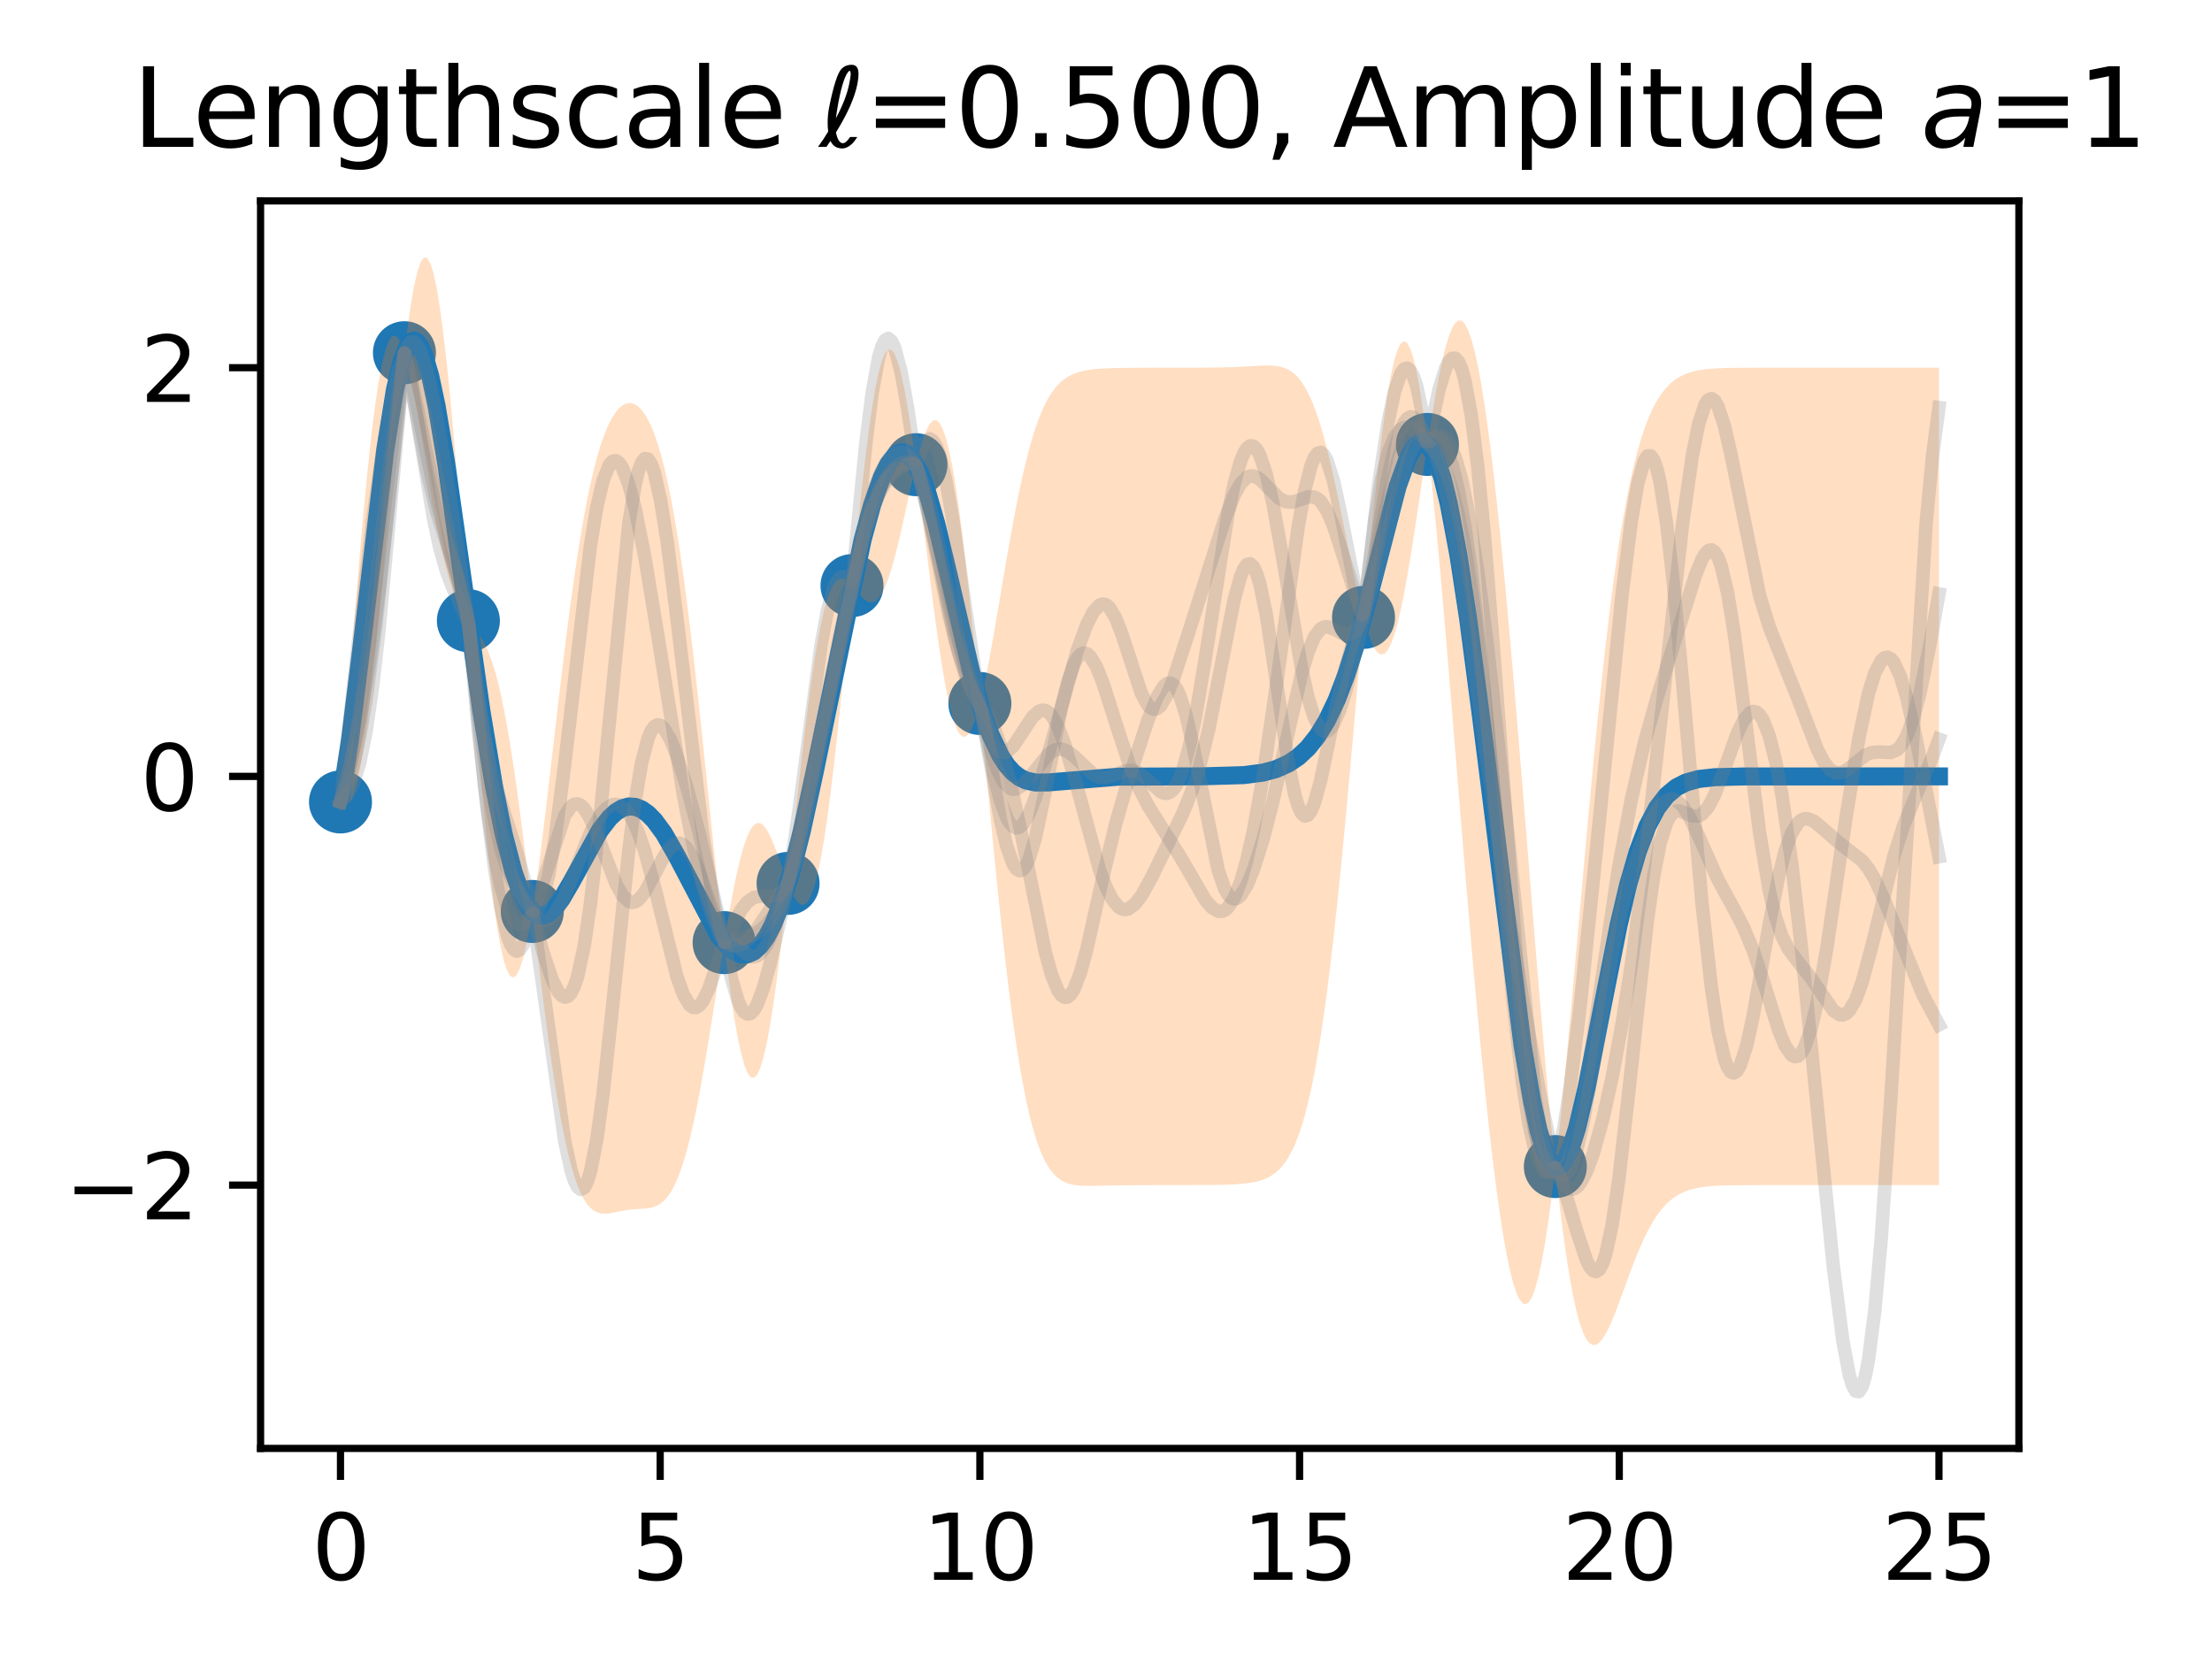 <?xml version="1.0" encoding="utf-8" standalone="no"?>
<!DOCTYPE svg PUBLIC "-//W3C//DTD SVG 1.1//EN"
  "http://www.w3.org/Graphics/SVG/1.1/DTD/svg11.dtd">
<svg xmlns:xlink="http://www.w3.org/1999/xlink" width="245.692pt" height="184.798pt" viewBox="0 0 245.692 184.798" xmlns="http://www.w3.org/2000/svg" version="1.1">
 <defs>
  <style type="text/css">*{stroke-linejoin: round; stroke-linecap: butt}</style>
 </defs>
 <g id="figure_1">
  <g id="patch_1">
   <path d="M 0 184.798 
L 245.692 184.798 
L 245.692 0 
L 0 0 
z
" style="fill: #ffffff"/>
  </g>
  <g id="axes_1">
   <g id="patch_2">
    <path d="M 28.942 160.92 
L 224.242 160.92 
L 224.242 22.32 
L 28.942 22.32 
z
" style="fill: #ffffff"/>
   </g>
   <g id="PathCollection_1">
    <defs>
     <path id="m199da3f903" d="M 0 3 
C 0.796 3 1.559 2.684 2.121 2.121 
C 2.684 1.559 3 0.796 3 0 
C 3 -0.796 2.684 -1.559 2.121 -2.121 
C 1.559 -2.684 0.796 -3 0 -3 
C -0.796 -3 -1.559 -2.684 -2.121 -2.121 
C -2.684 -1.559 -3 -0.796 -3 0 
C -3 0.796 -2.684 1.559 -2.121 2.121 
C -1.559 2.684 -0.796 3 0 3 
z
" style="stroke: #1f77b4"/>
    </defs>
    <g clip-path="url(#p10a094c48b)">
     <use xlink:href="#m199da3f903" x="37.819" y="89.097" style="fill: #1f77b4; stroke: #1f77b4"/>
     <use xlink:href="#m199da3f903" x="44.921" y="39.187" style="fill: #1f77b4; stroke: #1f77b4"/>
     <use xlink:href="#m199da3f903" x="52.023" y="68.962" style="fill: #1f77b4; stroke: #1f77b4"/>
     <use xlink:href="#m199da3f903" x="59.125" y="101.261" style="fill: #1f77b4; stroke: #1f77b4"/>
     <use xlink:href="#m199da3f903" x="80.43" y="104.727" style="fill: #1f77b4; stroke: #1f77b4"/>
     <use xlink:href="#m199da3f903" x="87.532" y="98.146" style="fill: #1f77b4; stroke: #1f77b4"/>
     <use xlink:href="#m199da3f903" x="94.634" y="65.059" style="fill: #1f77b4; stroke: #1f77b4"/>
     <use xlink:href="#m199da3f903" x="101.736" y="51.627" style="fill: #1f77b4; stroke: #1f77b4"/>
     <use xlink:href="#m199da3f903" x="108.838" y="78.158" style="fill: #1f77b4; stroke: #1f77b4"/>
     <use xlink:href="#m199da3f903" x="151.449" y="68.594" style="fill: #1f77b4; stroke: #1f77b4"/>
     <use xlink:href="#m199da3f903" x="158.55" y="49.376" style="fill: #1f77b4; stroke: #1f77b4"/>
     <use xlink:href="#m199da3f903" x="172.754" y="129.609" style="fill: #1f77b4; stroke: #1f77b4"/>
    </g>
   </g>
   <g id="PolyCollection_1">
    <path d="M 37.819 89.097 
L 37.819 89.097 
L 38.175 89.496 
L 38.531 89.519 
L 38.887 89.146 
L 39.243 88.366 
L 39.598 87.173 
L 39.954 85.571 
L 40.31 83.57 
L 40.666 81.188 
L 41.022 78.453 
L 41.377 75.4 
L 41.733 72.07 
L 42.089 68.512 
L 42.445 64.78 
L 42.801 60.933 
L 43.156 57.034 
L 43.512 53.149 
L 43.868 49.345 
L 44.224 45.686 
L 44.58 42.239 
L 44.936 39.234 
L 45.291 40.553 
L 45.647 42.131 
L 46.003 43.92 
L 46.359 45.87 
L 46.715 47.93 
L 47.07 50.051 
L 47.426 52.184 
L 47.782 54.285 
L 48.138 56.314 
L 48.494 58.238 
L 48.849 60.027 
L 49.205 61.661 
L 49.561 63.126 
L 49.917 64.415 
L 50.273 65.53 
L 50.628 66.479 
L 50.984 67.278 
L 51.34 67.945 
L 51.696 68.509 
L 52.052 69.334 
L 52.407 73.968 
L 52.763 78.512 
L 53.119 82.906 
L 53.475 87.092 
L 53.831 91.015 
L 54.186 94.627 
L 54.542 97.886 
L 54.898 100.753 
L 55.254 103.201 
L 55.61 105.205 
L 55.965 106.751 
L 56.321 107.831 
L 56.677 108.444 
L 57.033 108.597 
L 57.389 108.303 
L 57.744 107.581 
L 58.1 106.457 
L 58.456 104.96 
L 58.812 103.125 
L 59.168 101.615 
L 59.523 104.559 
L 59.879 107.471 
L 60.235 110.322 
L 60.591 113.081 
L 60.947 115.724 
L 61.302 118.226 
L 61.658 120.569 
L 62.014 122.736 
L 62.37 124.718 
L 62.726 126.506 
L 63.081 128.097 
L 63.437 129.493 
L 63.793 130.697 
L 64.149 131.716 
L 64.505 132.562 
L 64.86 133.246 
L 65.216 133.784 
L 65.572 134.191 
L 65.928 134.483 
L 66.284 134.677 
L 66.639 134.791 
L 66.995 134.839 
L 67.351 134.838 
L 67.707 134.802 
L 68.063 134.743 
L 68.418 134.671 
L 68.774 134.596 
L 69.13 134.525 
L 69.486 134.463 
L 69.842 134.412 
L 70.197 134.373 
L 70.553 134.344 
L 70.909 134.323 
L 71.265 134.303 
L 71.621 134.278 
L 71.977 134.237 
L 72.332 134.171 
L 72.688 134.067 
L 73.044 133.912 
L 73.4 133.692 
L 73.756 133.393 
L 74.111 132.999 
L 74.467 132.497 
L 74.823 131.874 
L 75.179 131.117 
L 75.535 130.216 
L 75.89 129.164 
L 76.246 127.956 
L 76.602 126.589 
L 76.958 125.064 
L 77.314 123.388 
L 77.669 121.569 
L 78.025 119.621 
L 78.381 117.56 
L 78.737 115.407 
L 79.093 113.187 
L 79.448 110.926 
L 79.804 108.654 
L 80.16 106.404 
L 80.516 105.443 
L 80.872 108.297 
L 81.227 110.909 
L 81.583 113.243 
L 81.939 115.263 
L 82.295 116.939 
L 82.651 118.245 
L 83.006 119.159 
L 83.362 119.666 
L 83.718 119.757 
L 84.074 119.429 
L 84.43 118.686 
L 84.785 117.54 
L 85.141 116.008 
L 85.497 114.114 
L 85.853 111.89 
L 86.209 109.371 
L 86.564 106.599 
L 86.92 103.618 
L 87.276 100.478 
L 87.632 98.396 
L 87.988 99.209 
L 88.343 99.865 
L 88.699 100.32 
L 89.055 100.536 
L 89.411 100.476 
L 89.767 100.113 
L 90.122 99.423 
L 90.478 98.391 
L 90.834 97.01 
L 91.19 95.278 
L 91.546 93.203 
L 91.901 90.801 
L 92.257 88.094 
L 92.613 85.114 
L 92.969 81.896 
L 93.325 78.483 
L 93.68 74.923 
L 94.036 71.266 
L 94.392 67.569 
L 94.748 65.189 
L 95.104 65.615 
L 95.459 66.038 
L 95.815 66.417 
L 96.171 66.715 
L 96.527 66.896 
L 96.883 66.931 
L 97.238 66.796 
L 97.594 66.474 
L 97.95 65.954 
L 98.306 65.234 
L 98.662 64.316 
L 99.017 63.213 
L 99.373 61.943 
L 99.729 60.532 
L 100.085 59.009 
L 100.441 57.412 
L 100.797 55.78 
L 101.152 54.156 
L 101.508 52.584 
L 101.864 52.616 
L 102.22 55.445 
L 102.576 58.353 
L 102.931 61.285 
L 103.287 64.185 
L 103.643 67 
L 103.999 69.68 
L 104.355 72.178 
L 104.71 74.452 
L 105.066 76.466 
L 105.422 78.189 
L 105.778 79.598 
L 106.134 80.677 
L 106.489 81.414 
L 106.845 81.808 
L 107.201 81.861 
L 107.557 81.585 
L 107.913 80.995 
L 108.268 80.113 
L 108.624 78.963 
L 108.98 79.672 
L 109.336 83.478 
L 109.692 87.28 
L 110.047 91.039 
L 110.403 94.72 
L 110.759 98.291 
L 111.115 101.724 
L 111.471 104.994 
L 111.826 108.081 
L 112.182 110.968 
L 112.538 113.646 
L 112.894 116.106 
L 113.25 118.346 
L 113.605 120.366 
L 113.961 122.172 
L 114.317 123.769 
L 114.673 125.168 
L 115.029 126.381 
L 115.384 127.422 
L 115.74 128.305 
L 116.096 129.045 
L 116.452 129.658 
L 116.808 130.159 
L 117.163 130.563 
L 117.519 130.883 
L 117.875 131.133 
L 118.231 131.324 
L 118.587 131.467 
L 118.942 131.572 
L 119.298 131.645 
L 119.654 131.695 
L 120.01 131.727 
L 120.366 131.745 
L 120.721 131.753 
L 121.077 131.754 
L 121.433 131.751 
L 121.789 131.745 
L 122.145 131.737 
L 122.5 131.729 
L 122.856 131.72 
L 123.212 131.712 
L 123.568 131.705 
L 123.924 131.699 
L 124.279 131.693 
L 124.635 131.688 
L 124.991 131.684 
L 125.347 131.68 
L 125.703 131.677 
L 126.058 131.675 
L 126.414 131.673 
L 126.77 131.671 
L 127.126 131.67 
L 127.482 131.669 
L 127.837 131.668 
L 128.193 131.668 
L 128.549 131.667 
L 128.905 131.667 
L 129.261 131.666 
L 129.617 131.666 
L 129.972 131.666 
L 130.328 131.666 
L 130.684 131.665 
L 131.04 131.665 
L 131.396 131.664 
L 131.751 131.664 
L 132.107 131.663 
L 132.463 131.662 
L 132.819 131.661 
L 133.175 131.66 
L 133.53 131.658 
L 133.886 131.656 
L 134.242 131.653 
L 134.598 131.649 
L 134.954 131.645 
L 135.309 131.639 
L 135.665 131.632 
L 136.021 131.623 
L 136.377 131.612 
L 136.733 131.598 
L 137.088 131.581 
L 137.444 131.559 
L 137.8 131.533 
L 138.156 131.5 
L 138.512 131.46 
L 138.867 131.409 
L 139.223 131.347 
L 139.579 131.27 
L 139.935 131.175 
L 140.291 131.058 
L 140.646 130.914 
L 141.002 130.737 
L 141.358 130.52 
L 141.714 130.256 
L 142.07 129.937 
L 142.425 129.551 
L 142.781 129.089 
L 143.137 128.537 
L 143.493 127.883 
L 143.849 127.113 
L 144.204 126.213 
L 144.56 125.168 
L 144.916 123.965 
L 145.272 122.588 
L 145.628 121.025 
L 145.983 119.265 
L 146.339 117.296 
L 146.695 115.113 
L 147.051 112.71 
L 147.407 110.086 
L 147.762 107.241 
L 148.118 104.183 
L 148.474 100.921 
L 148.83 97.468 
L 149.186 93.844 
L 149.541 90.071 
L 149.897 86.175 
L 150.253 82.188 
L 150.609 78.144 
L 150.965 74.08 
L 151.32 70.036 
L 151.676 69.415 
L 152.032 70.544 
L 152.388 71.463 
L 152.744 72.145 
L 153.099 72.572 
L 153.455 72.727 
L 153.811 72.6 
L 154.167 72.184 
L 154.523 71.48 
L 154.878 70.494 
L 155.234 69.237 
L 155.59 67.727 
L 155.946 65.987 
L 156.302 64.044 
L 156.657 61.931 
L 157.013 59.682 
L 157.369 57.336 
L 157.725 54.934 
L 158.081 52.518 
L 158.437 50.128 
L 158.792 51.479 
L 159.148 54.818 
L 159.504 58.419 
L 159.86 62.243 
L 160.216 66.253 
L 160.571 70.411 
L 160.927 74.679 
L 161.283 79.021 
L 161.639 83.404 
L 161.995 87.795 
L 162.35 92.163 
L 162.706 96.483 
L 163.062 100.73 
L 163.418 104.88 
L 163.774 108.914 
L 164.129 112.813 
L 164.485 116.561 
L 164.841 120.142 
L 165.197 123.54 
L 165.553 126.743 
L 165.908 129.735 
L 166.264 132.502 
L 166.62 135.03 
L 166.976 137.303 
L 167.332 139.308 
L 167.687 141.03 
L 168.043 142.453 
L 168.399 143.564 
L 168.755 144.351 
L 169.111 144.802 
L 169.466 144.908 
L 169.822 144.662 
L 170.178 144.061 
L 170.534 143.104 
L 170.89 141.795 
L 171.245 140.14 
L 171.601 138.15 
L 171.957 135.841 
L 172.313 133.23 
L 172.669 130.341 
L 173.024 132.08 
L 173.38 135.103 
L 173.736 137.851 
L 174.092 140.312 
L 174.448 142.476 
L 174.803 144.339 
L 175.159 145.899 
L 175.515 147.161 
L 175.871 148.133 
L 176.227 148.825 
L 176.582 149.255 
L 176.938 149.439 
L 177.294 149.399 
L 177.65 149.157 
L 178.006 148.738 
L 178.361 148.166 
L 178.717 147.468 
L 179.073 146.668 
L 179.429 145.79 
L 179.785 144.858 
L 180.14 143.893 
L 180.496 142.913 
L 180.852 141.937 
L 181.208 140.98 
L 181.564 140.053 
L 181.919 139.167 
L 182.275 138.331 
L 182.631 137.55 
L 182.987 136.827 
L 183.343 136.164 
L 183.698 135.563 
L 184.054 135.021 
L 184.41 134.538 
L 184.766 134.11 
L 185.122 133.734 
L 185.478 133.405 
L 185.833 133.121 
L 186.189 132.876 
L 186.545 132.667 
L 186.901 132.49 
L 187.257 132.34 
L 187.612 132.215 
L 187.968 132.111 
L 188.324 132.024 
L 188.68 131.953 
L 189.036 131.895 
L 189.391 131.847 
L 189.747 131.809 
L 190.103 131.778 
L 190.459 131.754 
L 190.815 131.734 
L 191.17 131.719 
L 191.526 131.706 
L 191.882 131.697 
L 192.238 131.689 
L 192.594 131.684 
L 192.949 131.679 
L 193.305 131.676 
L 193.661 131.673 
L 194.017 131.671 
L 194.373 131.67 
L 194.728 131.669 
L 195.084 131.668 
L 195.44 131.667 
L 195.796 131.667 
L 196.152 131.667 
L 196.507 131.666 
L 196.863 131.666 
L 197.219 131.666 
L 197.575 131.666 
L 197.931 131.666 
L 198.286 131.666 
L 198.642 131.666 
L 198.998 131.666 
L 199.354 131.666 
L 199.71 131.666 
L 200.065 131.666 
L 200.421 131.666 
L 200.777 131.666 
L 201.133 131.666 
L 201.489 131.666 
L 201.844 131.666 
L 202.2 131.666 
L 202.556 131.666 
L 202.912 131.666 
L 203.268 131.666 
L 203.623 131.666 
L 203.979 131.666 
L 204.335 131.666 
L 204.691 131.666 
L 205.047 131.666 
L 205.402 131.666 
L 205.758 131.666 
L 206.114 131.666 
L 206.47 131.666 
L 206.826 131.666 
L 207.181 131.666 
L 207.537 131.666 
L 207.893 131.666 
L 208.249 131.666 
L 208.605 131.666 
L 208.96 131.666 
L 209.316 131.666 
L 209.672 131.666 
L 210.028 131.666 
L 210.384 131.666 
L 210.739 131.666 
L 211.095 131.666 
L 211.451 131.666 
L 211.807 131.666 
L 212.163 131.666 
L 212.518 131.666 
L 212.874 131.666 
L 213.23 131.666 
L 213.586 131.666 
L 213.942 131.666 
L 214.298 131.666 
L 214.653 131.666 
L 215.009 131.666 
L 215.365 131.666 
L 215.365 40.851 
L 215.365 40.851 
L 215.009 40.851 
L 214.653 40.851 
L 214.298 40.851 
L 213.942 40.851 
L 213.586 40.851 
L 213.23 40.851 
L 212.874 40.851 
L 212.518 40.851 
L 212.163 40.851 
L 211.807 40.851 
L 211.451 40.851 
L 211.095 40.851 
L 210.739 40.851 
L 210.384 40.851 
L 210.028 40.851 
L 209.672 40.851 
L 209.316 40.851 
L 208.96 40.851 
L 208.605 40.851 
L 208.249 40.851 
L 207.893 40.851 
L 207.537 40.851 
L 207.181 40.851 
L 206.826 40.851 
L 206.47 40.851 
L 206.114 40.851 
L 205.758 40.851 
L 205.402 40.851 
L 205.047 40.851 
L 204.691 40.851 
L 204.335 40.851 
L 203.979 40.851 
L 203.623 40.851 
L 203.268 40.851 
L 202.912 40.851 
L 202.556 40.851 
L 202.2 40.851 
L 201.844 40.851 
L 201.489 40.851 
L 201.133 40.851 
L 200.777 40.851 
L 200.421 40.851 
L 200.065 40.851 
L 199.71 40.851 
L 199.354 40.851 
L 198.998 40.851 
L 198.642 40.851 
L 198.286 40.851 
L 197.931 40.851 
L 197.575 40.851 
L 197.219 40.851 
L 196.863 40.851 
L 196.507 40.851 
L 196.152 40.852 
L 195.796 40.852 
L 195.44 40.852 
L 195.084 40.853 
L 194.728 40.854 
L 194.373 40.855 
L 194.017 40.856 
L 193.661 40.858 
L 193.305 40.861 
L 192.949 40.864 
L 192.594 40.869 
L 192.238 40.874 
L 191.882 40.882 
L 191.526 40.891 
L 191.17 40.904 
L 190.815 40.919 
L 190.459 40.939 
L 190.103 40.964 
L 189.747 40.995 
L 189.391 41.033 
L 189.036 41.081 
L 188.68 41.14 
L 188.324 41.212 
L 187.968 41.3 
L 187.612 41.407 
L 187.257 41.536 
L 186.901 41.691 
L 186.545 41.876 
L 186.189 42.097 
L 185.833 42.357 
L 185.478 42.664 
L 185.122 43.024 
L 184.766 43.444 
L 184.41 43.931 
L 184.054 44.494 
L 183.698 45.142 
L 183.343 45.883 
L 182.987 46.729 
L 182.631 47.688 
L 182.275 48.772 
L 181.919 49.991 
L 181.564 51.355 
L 181.208 52.875 
L 180.852 54.559 
L 180.496 56.418 
L 180.14 58.457 
L 179.785 60.683 
L 179.429 63.101 
L 179.073 65.713 
L 178.717 68.517 
L 178.361 71.51 
L 178.006 74.686 
L 177.65 78.035 
L 177.294 81.545 
L 176.938 85.197 
L 176.582 88.973 
L 176.227 92.849 
L 175.871 96.798 
L 175.515 100.792 
L 175.159 104.799 
L 174.803 108.785 
L 174.448 112.717 
L 174.092 116.559 
L 173.736 120.276 
L 173.38 123.834 
L 173.024 127.2 
L 172.669 128.8 
L 172.313 125.283 
L 171.957 121.552 
L 171.601 117.635 
L 171.245 113.559 
L 170.89 109.354 
L 170.534 105.05 
L 170.178 100.677 
L 169.822 96.266 
L 169.466 91.846 
L 169.111 87.446 
L 168.755 83.094 
L 168.399 78.815 
L 168.043 74.633 
L 167.687 70.571 
L 167.332 66.649 
L 166.976 62.888 
L 166.62 59.305 
L 166.264 55.918 
L 165.908 52.743 
L 165.553 49.795 
L 165.197 47.09 
L 164.841 44.641 
L 164.485 42.461 
L 164.129 40.563 
L 163.774 38.958 
L 163.418 37.656 
L 163.062 36.665 
L 162.706 35.99 
L 162.35 35.634 
L 161.995 35.598 
L 161.639 35.879 
L 161.283 36.469 
L 160.927 37.357 
L 160.571 38.529 
L 160.216 39.964 
L 159.86 41.639 
L 159.504 43.526 
L 159.148 45.593 
L 158.792 47.807 
L 158.437 48.437 
L 158.081 45.727 
L 157.725 43.38 
L 157.369 41.423 
L 157.013 39.881 
L 156.657 38.771 
L 156.302 38.108 
L 155.946 37.9 
L 155.59 38.147 
L 155.234 38.848 
L 154.878 39.991 
L 154.523 41.562 
L 154.167 43.539 
L 153.811 45.896 
L 153.455 48.603 
L 153.099 51.623 
L 152.744 54.921 
L 152.388 58.454 
L 152.032 62.18 
L 151.676 66.055 
L 151.32 68.101 
L 150.965 66.633 
L 150.609 65.04 
L 150.253 63.354 
L 149.897 61.607 
L 149.541 59.828 
L 149.186 58.045 
L 148.83 56.287 
L 148.474 54.575 
L 148.118 52.932 
L 147.762 51.374 
L 147.407 49.915 
L 147.051 48.566 
L 146.695 47.335 
L 146.339 46.224 
L 145.983 45.234 
L 145.628 44.365 
L 145.272 43.611 
L 144.916 42.966 
L 144.56 42.424 
L 144.204 41.975 
L 143.849 41.61 
L 143.493 41.319 
L 143.137 41.093 
L 142.781 40.922 
L 142.425 40.797 
L 142.07 40.711 
L 141.714 40.654 
L 141.358 40.622 
L 141.002 40.608 
L 140.646 40.607 
L 140.291 40.616 
L 139.935 40.631 
L 139.579 40.65 
L 139.223 40.671 
L 138.867 40.692 
L 138.512 40.713 
L 138.156 40.732 
L 137.8 40.75 
L 137.444 40.766 
L 137.088 40.78 
L 136.733 40.793 
L 136.377 40.803 
L 136.021 40.812 
L 135.665 40.819 
L 135.309 40.826 
L 134.954 40.831 
L 134.598 40.835 
L 134.242 40.838 
L 133.886 40.841 
L 133.53 40.843 
L 133.175 40.845 
L 132.819 40.846 
L 132.463 40.847 
L 132.107 40.848 
L 131.751 40.849 
L 131.396 40.849 
L 131.04 40.85 
L 130.684 40.85 
L 130.328 40.85 
L 129.972 40.851 
L 129.617 40.851 
L 129.261 40.851 
L 128.905 40.852 
L 128.549 40.852 
L 128.193 40.853 
L 127.837 40.853 
L 127.482 40.854 
L 127.126 40.855 
L 126.77 40.857 
L 126.414 40.858 
L 126.058 40.86 
L 125.703 40.863 
L 125.347 40.866 
L 124.991 40.87 
L 124.635 40.876 
L 124.279 40.882 
L 123.924 40.89 
L 123.568 40.9 
L 123.212 40.912 
L 122.856 40.927 
L 122.5 40.946 
L 122.145 40.969 
L 121.789 40.998 
L 121.433 41.034 
L 121.077 41.079 
L 120.721 41.134 
L 120.366 41.203 
L 120.01 41.287 
L 119.654 41.392 
L 119.298 41.522 
L 118.942 41.68 
L 118.587 41.874 
L 118.231 42.11 
L 117.875 42.396 
L 117.519 42.738 
L 117.163 43.147 
L 116.808 43.631 
L 116.452 44.2 
L 116.096 44.862 
L 115.74 45.628 
L 115.384 46.506 
L 115.029 47.502 
L 114.673 48.623 
L 114.317 49.872 
L 113.961 51.252 
L 113.605 52.761 
L 113.25 54.395 
L 112.894 56.146 
L 112.538 58.004 
L 112.182 59.955 
L 111.826 61.978 
L 111.471 64.054 
L 111.115 66.156 
L 110.759 68.255 
L 110.403 70.322 
L 110.047 72.322 
L 109.692 74.221 
L 109.336 75.985 
L 108.98 77.577 
L 108.624 75.902 
L 108.268 72.209 
L 107.913 68.634 
L 107.557 65.218 
L 107.201 62.001 
L 106.845 59.02 
L 106.489 56.308 
L 106.134 53.895 
L 105.778 51.807 
L 105.422 50.062 
L 105.066 48.673 
L 104.71 47.647 
L 104.355 46.984 
L 103.999 46.677 
L 103.643 46.713 
L 103.287 47.07 
L 102.931 47.722 
L 102.576 48.639 
L 102.22 49.782 
L 101.864 51.111 
L 101.508 49.921 
L 101.152 47.416 
L 100.797 45.149 
L 100.441 43.169 
L 100.085 41.518 
L 99.729 40.233 
L 99.373 39.344 
L 99.017 38.874 
L 98.662 38.839 
L 98.306 39.247 
L 97.95 40.097 
L 97.594 41.381 
L 97.238 43.083 
L 96.883 45.179 
L 96.527 47.638 
L 96.171 50.423 
L 95.815 53.489 
L 95.459 56.79 
L 95.104 60.274 
L 94.748 63.886 
L 94.392 64.803 
L 94.036 64.499 
L 93.68 64.319 
L 93.325 64.303 
L 92.969 64.486 
L 92.613 64.901 
L 92.257 65.573 
L 91.901 66.522 
L 91.546 67.763 
L 91.19 69.3 
L 90.834 71.133 
L 90.478 73.253 
L 90.122 75.643 
L 89.767 78.279 
L 89.411 81.133 
L 89.055 84.167 
L 88.699 87.34 
L 88.343 90.608 
L 87.988 93.921 
L 87.632 97.228 
L 87.276 97.47 
L 86.92 96.48 
L 86.564 95.471 
L 86.209 94.492 
L 85.853 93.585 
L 85.497 92.793 
L 85.141 92.153 
L 84.785 91.697 
L 84.43 91.452 
L 84.074 91.439 
L 83.718 91.672 
L 83.362 92.161 
L 83.006 92.905 
L 82.651 93.901 
L 82.295 95.137 
L 81.939 96.598 
L 81.583 98.262 
L 81.227 100.104 
L 80.872 102.096 
L 80.516 104.206 
L 80.16 102.388 
L 79.804 99.173 
L 79.448 95.838 
L 79.093 92.424 
L 78.737 88.971 
L 78.381 85.517 
L 78.025 82.098 
L 77.669 78.745 
L 77.314 75.487 
L 76.958 72.351 
L 76.602 69.356 
L 76.246 66.521 
L 75.89 63.859 
L 75.535 61.38 
L 75.179 59.089 
L 74.823 56.99 
L 74.467 55.081 
L 74.111 53.361 
L 73.756 51.824 
L 73.4 50.463 
L 73.044 49.271 
L 72.688 48.24 
L 72.332 47.359 
L 71.977 46.621 
L 71.621 46.017 
L 71.265 45.539 
L 70.909 45.181 
L 70.553 44.938 
L 70.197 44.805 
L 69.842 44.779 
L 69.486 44.861 
L 69.13 45.049 
L 68.774 45.347 
L 68.418 45.757 
L 68.063 46.284 
L 67.707 46.935 
L 67.351 47.716 
L 66.995 48.634 
L 66.639 49.696 
L 66.284 50.911 
L 65.928 52.284 
L 65.572 53.822 
L 65.216 55.531 
L 64.86 57.411 
L 64.505 59.464 
L 64.149 61.687 
L 63.793 64.076 
L 63.437 66.62 
L 63.081 69.309 
L 62.726 72.124 
L 62.37 75.045 
L 62.014 78.049 
L 61.658 81.106 
L 61.302 84.186 
L 60.947 87.252 
L 60.591 90.267 
L 60.235 93.19 
L 59.879 95.98 
L 59.523 98.594 
L 59.168 100.99 
L 58.812 98.672 
L 58.456 95.762 
L 58.1 92.918 
L 57.744 90.17 
L 57.389 87.548 
L 57.033 85.077 
L 56.677 82.779 
L 56.321 80.67 
L 55.965 78.764 
L 55.61 77.067 
L 55.254 75.579 
L 54.898 74.296 
L 54.542 73.205 
L 54.186 72.291 
L 53.831 71.53 
L 53.475 70.897 
L 53.119 70.362 
L 52.763 69.89 
L 52.407 69.448 
L 52.052 68.999 
L 51.696 64.676 
L 51.34 60.057 
L 50.984 55.545 
L 50.628 51.202 
L 50.273 47.092 
L 49.917 43.275 
L 49.561 39.805 
L 49.205 36.734 
L 48.849 34.104 
L 48.494 31.955 
L 48.138 30.315 
L 47.782 29.205 
L 47.426 28.639 
L 47.07 28.62 
L 46.715 29.142 
L 46.359 30.192 
L 46.003 31.744 
L 45.647 33.769 
L 45.291 36.225 
L 44.936 39.066 
L 44.58 38.219 
L 44.224 37.549 
L 43.868 37.258 
L 43.512 37.376 
L 43.156 37.923 
L 42.801 38.913 
L 42.445 40.352 
L 42.089 42.236 
L 41.733 44.555 
L 41.377 47.289 
L 41.022 50.413 
L 40.666 53.893 
L 40.31 57.69 
L 39.954 61.76 
L 39.598 66.055 
L 39.243 70.525 
L 38.887 75.116 
L 38.531 79.777 
L 38.175 84.454 
L 37.819 89.097 
z
" clip-path="url(#p10a094c48b)" style="fill: #ff7f0e; fill-opacity: 0.25"/>
   </g>
   <g id="matplotlib.axis_1">
    <g id="xtick_1">
     <g id="line2d_1">
      <defs>
       <path id="m0188b6bc33" d="M 0 0 
L 0 3.5 
" style="stroke: #000000; stroke-width: 0.8"/>
      </defs>
      <g>
       <use xlink:href="#m0188b6bc33" x="37.819" y="160.92" style="stroke: #000000; stroke-width: 0.8"/>
      </g>
     </g>
     <g id="text_1">
      <!-- 0 -->
      <g transform="translate(34.638 175.518)scale(0.1 -0.1)">
       <defs>
        <path id="DejaVuSans-30" d="M 2034 4250 
Q 1547 4250 1301 3770 
Q 1056 3291 1056 2328 
Q 1056 1369 1301 889 
Q 1547 409 2034 409 
Q 2525 409 2770 889 
Q 3016 1369 3016 2328 
Q 3016 3291 2770 3770 
Q 2525 4250 2034 4250 
z
M 2034 4750 
Q 2819 4750 3233 4129 
Q 3647 3509 3647 2328 
Q 3647 1150 3233 529 
Q 2819 -91 2034 -91 
Q 1250 -91 836 529 
Q 422 1150 422 2328 
Q 422 3509 836 4129 
Q 1250 4750 2034 4750 
z
" transform="scale(0.016)"/>
       </defs>
       <use xlink:href="#DejaVuSans-30"/>
      </g>
     </g>
    </g>
    <g id="xtick_2">
     <g id="line2d_2">
      <g>
       <use xlink:href="#m0188b6bc33" x="73.329" y="160.92" style="stroke: #000000; stroke-width: 0.8"/>
      </g>
     </g>
     <g id="text_2">
      <!-- 5 -->
      <g transform="translate(70.147 175.518)scale(0.1 -0.1)">
       <defs>
        <path id="DejaVuSans-35" d="M 691 4666 
L 3169 4666 
L 3169 4134 
L 1269 4134 
L 1269 2991 
Q 1406 3038 1543 3061 
Q 1681 3084 1819 3084 
Q 2600 3084 3056 2656 
Q 3513 2228 3513 1497 
Q 3513 744 3044 326 
Q 2575 -91 1722 -91 
Q 1428 -91 1123 -41 
Q 819 9 494 109 
L 494 744 
Q 775 591 1075 516 
Q 1375 441 1709 441 
Q 2250 441 2565 725 
Q 2881 1009 2881 1497 
Q 2881 1984 2565 2268 
Q 2250 2553 1709 2553 
Q 1456 2553 1204 2497 
Q 953 2441 691 2322 
L 691 4666 
z
" transform="scale(0.016)"/>
       </defs>
       <use xlink:href="#DejaVuSans-35"/>
      </g>
     </g>
    </g>
    <g id="xtick_3">
     <g id="line2d_3">
      <g>
       <use xlink:href="#m0188b6bc33" x="108.838" y="160.92" style="stroke: #000000; stroke-width: 0.8"/>
      </g>
     </g>
     <g id="text_3">
      <!-- 10 -->
      <g transform="translate(102.475 175.518)scale(0.1 -0.1)">
       <defs>
        <path id="DejaVuSans-31" d="M 794 531 
L 1825 531 
L 1825 4091 
L 703 3866 
L 703 4441 
L 1819 4666 
L 2450 4666 
L 2450 531 
L 3481 531 
L 3481 0 
L 794 0 
L 794 531 
z
" transform="scale(0.016)"/>
       </defs>
       <use xlink:href="#DejaVuSans-31"/>
       <use xlink:href="#DejaVuSans-30" x="63.623"/>
      </g>
     </g>
    </g>
    <g id="xtick_4">
     <g id="line2d_4">
      <g>
       <use xlink:href="#m0188b6bc33" x="144.347" y="160.92" style="stroke: #000000; stroke-width: 0.8"/>
      </g>
     </g>
     <g id="text_4">
      <!-- 15 -->
      <g transform="translate(137.984 175.518)scale(0.1 -0.1)">
       <use xlink:href="#DejaVuSans-31"/>
       <use xlink:href="#DejaVuSans-35" x="63.623"/>
      </g>
     </g>
    </g>
    <g id="xtick_5">
     <g id="line2d_5">
      <g>
       <use xlink:href="#m0188b6bc33" x="179.856" y="160.92" style="stroke: #000000; stroke-width: 0.8"/>
      </g>
     </g>
     <g id="text_5">
      <!-- 20 -->
      <g transform="translate(173.493 175.518)scale(0.1 -0.1)">
       <defs>
        <path id="DejaVuSans-32" d="M 1228 531 
L 3431 531 
L 3431 0 
L 469 0 
L 469 531 
Q 828 903 1448 1529 
Q 2069 2156 2228 2338 
Q 2531 2678 2651 2914 
Q 2772 3150 2772 3378 
Q 2772 3750 2511 3984 
Q 2250 4219 1831 4219 
Q 1534 4219 1204 4116 
Q 875 4013 500 3803 
L 500 4441 
Q 881 4594 1212 4672 
Q 1544 4750 1819 4750 
Q 2544 4750 2975 4387 
Q 3406 4025 3406 3419 
Q 3406 3131 3298 2873 
Q 3191 2616 2906 2266 
Q 2828 2175 2409 1742 
Q 1991 1309 1228 531 
z
" transform="scale(0.016)"/>
       </defs>
       <use xlink:href="#DejaVuSans-32"/>
       <use xlink:href="#DejaVuSans-30" x="63.623"/>
      </g>
     </g>
    </g>
    <g id="xtick_6">
     <g id="line2d_6">
      <g>
       <use xlink:href="#m0188b6bc33" x="215.365" y="160.92" style="stroke: #000000; stroke-width: 0.8"/>
      </g>
     </g>
     <g id="text_6">
      <!-- 25 -->
      <g transform="translate(209.002 175.518)scale(0.1 -0.1)">
       <use xlink:href="#DejaVuSans-32"/>
       <use xlink:href="#DejaVuSans-35" x="63.623"/>
      </g>
     </g>
    </g>
   </g>
   <g id="matplotlib.axis_2">
    <g id="ytick_1">
     <g id="line2d_7">
      <defs>
       <path id="mda741a6641" d="M 0 0 
L -3.5 0 
" style="stroke: #000000; stroke-width: 0.8"/>
      </defs>
      <g>
       <use xlink:href="#mda741a6641" x="28.942" y="131.666" style="stroke: #000000; stroke-width: 0.8"/>
      </g>
     </g>
     <g id="text_7">
      <!-- −2 -->
      <g transform="translate(7.2 135.465)scale(0.1 -0.1)">
       <defs>
        <path id="DejaVuSans-2212" d="M 678 2272 
L 4684 2272 
L 4684 1741 
L 678 1741 
L 678 2272 
z
" transform="scale(0.016)"/>
       </defs>
       <use xlink:href="#DejaVuSans-2212"/>
       <use xlink:href="#DejaVuSans-32" x="83.789"/>
      </g>
     </g>
    </g>
    <g id="ytick_2">
     <g id="line2d_8">
      <g>
       <use xlink:href="#mda741a6641" x="28.942" y="86.258" style="stroke: #000000; stroke-width: 0.8"/>
      </g>
     </g>
     <g id="text_8">
      <!-- 0 -->
      <g transform="translate(15.58 90.057)scale(0.1 -0.1)">
       <use xlink:href="#DejaVuSans-30"/>
      </g>
     </g>
    </g>
    <g id="ytick_3">
     <g id="line2d_9">
      <g>
       <use xlink:href="#mda741a6641" x="28.942" y="40.851" style="stroke: #000000; stroke-width: 0.8"/>
      </g>
     </g>
     <g id="text_9">
      <!-- 2 -->
      <g transform="translate(15.58 44.65)scale(0.1 -0.1)">
       <use xlink:href="#DejaVuSans-32"/>
      </g>
     </g>
    </g>
   </g>
   <g id="line2d_10">
    <path d="M 37.819 89.097 
L 38.887 82.131 
L 40.31 70.63 
L 42.801 49.923 
L 43.868 43.301 
L 44.58 40.229 
L 45.291 38.389 
L 45.647 37.95 
L 46.003 37.832 
L 46.359 38.031 
L 46.715 38.536 
L 47.07 39.335 
L 47.782 41.745 
L 48.494 45.096 
L 49.561 51.465 
L 51.34 64.001 
L 53.475 78.995 
L 54.898 87.525 
L 55.965 92.758 
L 57.033 96.837 
L 57.744 98.876 
L 58.456 100.361 
L 59.168 101.302 
L 59.879 101.726 
L 60.235 101.756 
L 60.947 101.488 
L 61.658 100.838 
L 62.37 99.882 
L 63.437 98.057 
L 66.639 92.243 
L 67.707 90.869 
L 68.418 90.214 
L 69.13 89.787 
L 69.842 89.596 
L 70.553 89.641 
L 71.265 89.921 
L 71.977 90.429 
L 72.688 91.153 
L 73.756 92.608 
L 75.179 95.103 
L 79.804 103.913 
L 80.872 105.196 
L 81.583 105.752 
L 82.295 106.038 
L 83.006 106.032 
L 83.718 105.715 
L 84.43 105.069 
L 85.141 104.08 
L 85.853 102.738 
L 86.92 100.049 
L 87.988 96.565 
L 89.055 92.351 
L 90.478 85.822 
L 95.815 59.953 
L 96.883 56.055 
L 97.95 53.026 
L 98.662 51.578 
L 99.373 50.644 
L 99.729 50.382 
L 100.085 50.264 
L 100.441 50.291 
L 100.797 50.464 
L 101.508 51.253 
L 102.22 52.613 
L 102.931 54.504 
L 103.999 58.179 
L 105.422 64.125 
L 107.913 74.815 
L 108.98 78.625 
L 110.047 81.68 
L 111.115 83.94 
L 111.826 85.03 
L 112.538 85.825 
L 113.25 86.37 
L 113.961 86.712 
L 115.029 86.942 
L 116.452 86.929 
L 124.279 86.287 
L 133.53 86.251 
L 138.156 86.116 
L 140.291 85.837 
L 141.714 85.455 
L 143.137 84.815 
L 144.204 84.094 
L 145.272 83.099 
L 146.339 81.76 
L 147.407 80 
L 148.474 77.748 
L 149.541 74.949 
L 150.609 71.592 
L 152.032 66.362 
L 155.234 54.043 
L 156.302 51.076 
L 157.013 49.781 
L 157.369 49.38 
L 157.725 49.157 
L 158.081 49.122 
L 158.437 49.283 
L 158.792 49.643 
L 159.504 50.972 
L 160.216 53.109 
L 160.927 56.018 
L 161.995 61.697 
L 163.062 68.697 
L 164.485 79.511 
L 169.111 116.124 
L 170.178 122.369 
L 170.89 125.575 
L 171.601 127.893 
L 172.313 129.256 
L 172.669 129.57 
L 173.024 129.64 
L 173.38 129.469 
L 173.736 129.064 
L 174.448 127.597 
L 175.159 125.349 
L 176.227 120.837 
L 178.006 111.712 
L 179.785 102.771 
L 180.852 98.248 
L 181.919 94.579 
L 182.987 91.778 
L 184.054 89.758 
L 185.122 88.379 
L 186.189 87.487 
L 187.257 86.938 
L 188.68 86.546 
L 190.459 86.346 
L 193.661 86.266 
L 215.009 86.258 
L 215.365 86.258 
L 215.365 86.258 
" clip-path="url(#p10a094c48b)" style="fill: none; stroke: #1f77b4; stroke-width: 2; stroke-linecap: square"/>
   </g>
   <g id="line2d_11">
    <path d="M 37.819 89.097 
L 39.598 73.212 
L 41.377 57.939 
L 42.445 50.402 
L 43.512 44.409 
L 44.224 41.357 
L 44.936 39.148 
L 45.291 38.378 
L 45.647 37.999 
L 46.003 37.996 
L 46.359 38.348 
L 46.715 39.027 
L 47.426 41.243 
L 48.138 44.389 
L 49.205 50.324 
L 50.984 61.918 
L 53.119 77.117 
L 54.542 86.49 
L 55.61 92.246 
L 56.677 96.655 
L 57.389 98.772 
L 58.1 100.228 
L 58.812 101.066 
L 59.168 101.325 
L 59.879 102.088 
L 60.235 102.247 
L 60.591 102.257 
L 60.947 102.117 
L 61.658 101.414 
L 62.37 100.215 
L 63.437 97.77 
L 65.572 92.52 
L 66.639 90.615 
L 67.351 89.797 
L 68.063 89.391 
L 68.418 89.353 
L 68.774 89.43 
L 69.486 89.946 
L 70.197 90.97 
L 70.909 92.518 
L 71.621 94.577 
L 72.688 98.481 
L 75.179 108.464 
L 75.89 110.462 
L 76.602 111.658 
L 76.958 111.914 
L 77.314 111.934 
L 77.669 111.722 
L 78.025 111.289 
L 78.737 109.849 
L 79.804 106.729 
L 80.16 105.587 
L 80.516 105.19 
L 81.227 108.618 
L 81.939 111.091 
L 82.295 111.91 
L 82.651 112.434 
L 83.006 112.661 
L 83.362 112.599 
L 83.718 112.259 
L 84.074 111.661 
L 84.785 109.791 
L 85.497 107.218 
L 86.92 100.957 
L 87.632 97.931 
L 88.343 95.958 
L 89.055 93.242 
L 90.122 88.063 
L 93.68 69.284 
L 96.171 58.467 
L 96.883 56.245 
L 97.594 54.57 
L 98.306 53.37 
L 99.017 52.537 
L 99.729 51.973 
L 100.441 51.625 
L 101.152 51.504 
L 101.508 51.551 
L 101.864 52.039 
L 102.931 56.212 
L 106.134 70.232 
L 107.201 73.756 
L 110.403 82.769 
L 110.759 83.258 
L 111.115 83.541 
L 111.471 83.628 
L 111.826 83.536 
L 112.538 82.907 
L 113.605 81.293 
L 114.673 79.68 
L 115.384 79.027 
L 115.74 78.901 
L 116.096 78.932 
L 116.452 79.129 
L 116.808 79.497 
L 117.519 80.738 
L 118.231 82.588 
L 119.298 86.215 
L 122.145 96.668 
L 122.856 98.572 
L 123.568 99.963 
L 124.279 100.79 
L 124.635 100.988 
L 124.991 101.046 
L 125.347 100.97 
L 126.058 100.45 
L 126.77 99.523 
L 127.837 97.622 
L 131.396 90.324 
L 132.463 87.661 
L 133.175 85.421 
L 134.242 81.122 
L 135.665 73.85 
L 137.088 66.614 
L 137.8 64.033 
L 138.156 63.194 
L 138.512 62.717 
L 138.867 62.633 
L 139.223 62.964 
L 139.579 63.715 
L 139.935 64.875 
L 140.646 68.298 
L 141.714 75.348 
L 143.137 84.98 
L 143.849 88.425 
L 144.204 89.589 
L 144.56 90.338 
L 144.916 90.662 
L 145.272 90.569 
L 145.628 90.081 
L 145.983 89.237 
L 146.695 86.689 
L 148.118 79.882 
L 149.186 75.047 
L 150.253 71.385 
L 151.676 67.315 
L 154.167 52.956 
L 154.878 49.888 
L 155.59 47.704 
L 155.946 46.98 
L 156.302 46.511 
L 156.657 46.301 
L 157.013 46.348 
L 157.369 46.648 
L 157.725 47.196 
L 158.437 49.003 
L 158.792 49.044 
L 159.148 48.723 
L 159.504 48.614 
L 159.86 48.728 
L 160.216 49.074 
L 160.571 49.66 
L 161.283 51.569 
L 161.995 54.489 
L 162.706 58.443 
L 163.418 63.434 
L 164.485 72.763 
L 165.908 87.856 
L 168.043 111.168 
L 169.111 120.337 
L 169.822 124.856 
L 170.534 127.972 
L 171.245 129.72 
L 171.601 130.12 
L 171.957 130.237 
L 172.313 130.097 
L 172.669 129.728 
L 173.38 130.513 
L 173.736 130.584 
L 174.092 130.328 
L 174.448 129.75 
L 175.159 127.686 
L 175.871 124.586 
L 176.938 118.644 
L 179.073 106.091 
L 180.14 101 
L 181.208 96.961 
L 182.275 93.784 
L 183.343 91.302 
L 184.054 90.048 
L 184.766 89.186 
L 185.478 88.79 
L 185.833 88.786 
L 186.189 88.915 
L 186.901 89.561 
L 187.612 90.667 
L 188.68 92.916 
L 190.815 97.721 
L 192.594 100.975 
L 193.661 103.023 
L 194.728 105.6 
L 195.796 108.81 
L 197.575 114.491 
L 198.286 116.211 
L 198.998 117.228 
L 199.354 117.404 
L 199.71 117.331 
L 200.065 116.997 
L 200.421 116.393 
L 201.133 114.383 
L 201.844 111.371 
L 202.912 105.335 
L 205.047 90.807 
L 206.47 82.017 
L 207.537 77.037 
L 208.249 74.746 
L 208.96 73.387 
L 209.316 73.076 
L 209.672 73.014 
L 210.028 73.2 
L 210.384 73.631 
L 211.095 75.188 
L 211.807 77.574 
L 212.874 82.323 
L 215.365 95.187 
L 215.365 95.187 
" clip-path="url(#p10a094c48b)" style="fill: none; stroke: #808080; stroke-opacity: 0.25; stroke-width: 1.5; stroke-linecap: square"/>
   </g>
   <g id="line2d_12">
    <path d="M 37.819 89.097 
L 38.531 86.629 
L 39.243 83.334 
L 39.954 79.16 
L 41.022 71.346 
L 42.801 55.754 
L 44.224 43.846 
L 44.936 39.197 
L 45.291 39.594 
L 45.647 40.287 
L 46.359 42.446 
L 47.07 45.408 
L 48.494 52.634 
L 50.273 61.707 
L 51.696 67.743 
L 52.052 69.268 
L 53.831 87.469 
L 54.898 96.274 
L 55.61 100.727 
L 56.321 103.828 
L 56.677 104.83 
L 57.033 105.449 
L 57.389 105.681 
L 57.744 105.52 
L 58.1 104.969 
L 58.456 104.031 
L 59.168 101.563 
L 62.726 126.803 
L 63.437 130.054 
L 63.793 131.164 
L 64.149 131.874 
L 64.505 132.154 
L 64.86 131.98 
L 65.216 131.337 
L 65.572 130.224 
L 66.284 126.64 
L 66.995 121.457 
L 68.063 111.618 
L 69.842 94.47 
L 70.553 88.953 
L 71.265 84.763 
L 71.977 82.032 
L 72.332 81.204 
L 72.688 80.709 
L 73.044 80.521 
L 73.4 80.608 
L 73.756 80.934 
L 74.467 82.164 
L 75.179 83.954 
L 76.246 87.293 
L 77.669 92.571 
L 79.448 100.315 
L 80.16 103.541 
L 80.516 104.557 
L 82.295 101.131 
L 83.006 100.218 
L 83.718 99.714 
L 84.43 99.566 
L 86.209 99.537 
L 86.564 99.35 
L 87.276 98.576 
L 87.632 97.668 
L 91.546 79.413 
L 95.815 60.129 
L 96.883 56.715 
L 97.594 54.998 
L 98.306 53.689 
L 99.017 52.734 
L 99.729 52.075 
L 100.441 51.676 
L 101.152 51.531 
L 101.508 51.564 
L 101.864 52.048 
L 102.576 54.793 
L 103.999 61.593 
L 105.422 68.41 
L 106.489 72.558 
L 107.557 75.624 
L 108.98 78.86 
L 110.047 83.373 
L 110.759 85.516 
L 111.471 86.912 
L 112.182 87.595 
L 112.538 87.694 
L 112.894 87.652 
L 113.605 87.213 
L 114.317 86.434 
L 116.452 83.79 
L 117.163 83.318 
L 117.875 83.211 
L 118.587 83.47 
L 119.298 84.022 
L 121.433 86.028 
L 122.145 86.344 
L 122.856 86.378 
L 123.568 86.184 
L 124.991 85.64 
L 125.703 85.591 
L 126.414 85.825 
L 127.126 86.338 
L 128.905 87.954 
L 129.261 88.112 
L 129.617 88.141 
L 129.972 88.012 
L 130.328 87.7 
L 130.684 87.186 
L 131.396 85.494 
L 132.107 82.897 
L 132.819 79.456 
L 133.886 73.079 
L 136.377 57.198 
L 137.088 53.729 
L 137.8 51.203 
L 138.156 50.349 
L 138.512 49.788 
L 138.867 49.528 
L 139.223 49.574 
L 139.579 49.924 
L 139.935 50.57 
L 140.646 52.698 
L 141.358 55.793 
L 142.425 61.714 
L 144.56 74.228 
L 145.272 77.425 
L 145.983 79.724 
L 146.695 80.999 
L 147.051 81.241 
L 147.407 81.224 
L 147.762 80.96 
L 148.118 80.464 
L 148.83 78.852 
L 149.541 76.569 
L 150.609 72.308 
L 151.676 67.903 
L 152.744 64.25 
L 156.302 51.143 
L 157.013 49.627 
L 157.369 49.167 
L 157.725 48.935 
L 158.081 48.95 
L 159.148 49.796 
L 159.86 50.764 
L 160.571 52.273 
L 161.283 54.393 
L 161.995 57.219 
L 162.706 60.846 
L 163.774 67.924 
L 164.841 76.898 
L 166.62 94.609 
L 168.399 111.935 
L 169.466 120.179 
L 170.178 124.319 
L 170.89 127.262 
L 171.601 129.016 
L 171.957 129.475 
L 172.313 129.678 
L 172.669 129.648 
L 173.024 129.87 
L 173.38 129.949 
L 173.736 129.72 
L 174.092 129.178 
L 174.448 128.326 
L 175.159 125.744 
L 175.871 122.142 
L 176.938 115.412 
L 179.785 96.395 
L 181.208 88.762 
L 182.631 82.59 
L 184.054 77.526 
L 188.324 63.894 
L 189.036 62.144 
L 189.391 61.538 
L 189.747 61.172 
L 190.103 61.088 
L 190.459 61.322 
L 190.815 61.901 
L 191.17 62.844 
L 191.882 65.824 
L 192.594 70.136 
L 193.661 78.341 
L 195.44 92.498 
L 196.507 98.907 
L 197.219 101.919 
L 197.931 104.017 
L 198.642 105.425 
L 199.71 106.85 
L 201.133 108.644 
L 203.623 112.264 
L 204.335 112.741 
L 204.691 112.764 
L 205.047 112.619 
L 205.402 112.292 
L 206.114 111.075 
L 206.826 109.139 
L 207.893 105.188 
L 210.384 95.023 
L 211.451 91.691 
L 212.518 89.048 
L 214.653 84.068 
L 215.365 82.128 
L 215.365 82.128 
" clip-path="url(#p10a094c48b)" style="fill: none; stroke: #808080; stroke-opacity: 0.25; stroke-width: 1.5; stroke-linecap: square"/>
   </g>
   <g id="line2d_13">
    <path d="M 37.819 89.097 
L 38.887 85.057 
L 39.954 80.068 
L 41.022 73.729 
L 42.089 65.705 
L 43.512 52.632 
L 44.936 39.238 
L 45.647 42.479 
L 46.715 48.979 
L 48.138 57.561 
L 48.849 60.883 
L 49.561 63.4 
L 50.273 65.257 
L 52.052 69.302 
L 53.119 81.071 
L 54.186 90.326 
L 54.898 94.957 
L 55.61 98.42 
L 56.321 100.814 
L 57.033 102.233 
L 57.389 102.597 
L 57.744 102.738 
L 58.1 102.661 
L 58.456 102.369 
L 59.168 101.439 
L 60.235 105.535 
L 61.302 108.768 
L 62.014 110.195 
L 62.37 110.611 
L 62.726 110.788 
L 63.081 110.695 
L 63.437 110.302 
L 63.793 109.581 
L 64.149 108.51 
L 64.86 105.256 
L 65.572 100.501 
L 66.639 90.872 
L 69.842 58.188 
L 70.553 53.811 
L 70.909 52.346 
L 71.265 51.39 
L 71.621 50.946 
L 71.977 51.005 
L 72.332 51.546 
L 72.688 52.54 
L 73.4 55.731 
L 74.111 60.23 
L 75.179 68.6 
L 78.025 92.442 
L 79.093 99.286 
L 79.804 102.648 
L 80.16 103.931 
L 80.516 104.703 
L 80.872 104.69 
L 81.583 105.003 
L 83.362 106.249 
L 83.718 106.298 
L 84.074 106.213 
L 84.43 105.977 
L 85.141 105.025 
L 85.853 103.464 
L 86.92 100.258 
L 88.343 95.249 
L 89.411 90.337 
L 93.325 70.264 
L 95.104 62.571 
L 96.171 57.643 
L 97.238 53.959 
L 97.95 52.227 
L 98.662 51.045 
L 99.373 50.382 
L 99.729 50.237 
L 100.085 50.213 
L 100.441 50.308 
L 101.152 50.848 
L 101.864 51.89 
L 102.576 53.752 
L 103.287 56.253 
L 104.355 60.97 
L 107.201 74.427 
L 107.913 76.614 
L 108.98 78.987 
L 111.115 91.045 
L 111.826 94.046 
L 112.538 96.015 
L 112.894 96.542 
L 113.25 96.742 
L 113.605 96.609 
L 113.961 96.15 
L 114.317 95.378 
L 115.029 92.999 
L 116.096 87.926 
L 117.875 78.689 
L 118.587 75.801 
L 119.298 73.768 
L 119.654 73.113 
L 120.01 72.706 
L 120.366 72.545 
L 120.721 72.619 
L 121.077 72.915 
L 121.789 74.086 
L 122.5 75.86 
L 123.924 80.311 
L 125.347 84.67 
L 126.414 87.337 
L 127.482 89.444 
L 128.905 91.717 
L 131.04 95.096 
L 133.886 99.994 
L 134.598 100.822 
L 135.309 101.241 
L 135.665 101.259 
L 136.021 101.129 
L 136.377 100.842 
L 137.088 99.762 
L 137.8 97.976 
L 138.512 95.478 
L 139.223 92.291 
L 140.291 86.317 
L 141.714 76.542 
L 144.204 58.441 
L 144.916 54.49 
L 145.628 51.713 
L 145.983 50.848 
L 146.339 50.359 
L 146.695 50.255 
L 147.051 50.533 
L 147.407 51.175 
L 148.118 53.433 
L 148.83 56.674 
L 150.609 65.7 
L 151.32 68.257 
L 151.676 66.383 
L 152.744 57.591 
L 153.455 53.349 
L 154.167 50.396 
L 154.878 48.582 
L 155.59 47.679 
L 155.946 47.495 
L 156.302 47.451 
L 157.013 47.697 
L 157.725 48.292 
L 159.148 49.95 
L 159.504 50.691 
L 160.216 52.987 
L 160.927 56.218 
L 161.995 62.377 
L 163.774 74.634 
L 167.332 99.838 
L 169.111 110.887 
L 171.245 122.665 
L 172.669 129.265 
L 173.024 128.628 
L 173.736 125.116 
L 174.448 120.437 
L 175.515 111.757 
L 177.294 94.632 
L 180.14 66.294 
L 181.208 57.805 
L 181.919 53.68 
L 182.631 51.197 
L 182.987 50.663 
L 183.343 50.637 
L 183.698 51.132 
L 184.054 52.152 
L 184.41 53.69 
L 185.122 58.229 
L 185.833 64.459 
L 186.901 75.988 
L 189.036 100.274 
L 190.103 109.833 
L 190.815 114.503 
L 191.526 117.61 
L 191.882 118.552 
L 192.238 119.086 
L 192.594 119.219 
L 192.949 118.965 
L 193.305 118.344 
L 194.017 116.124 
L 194.728 112.863 
L 196.507 102.745 
L 197.575 97.295 
L 198.286 94.519 
L 198.998 92.562 
L 199.71 91.412 
L 200.065 91.109 
L 200.421 90.964 
L 200.777 90.954 
L 201.489 91.247 
L 202.556 92.133 
L 204.335 93.691 
L 206.826 95.611 
L 207.537 96.508 
L 208.249 97.702 
L 209.316 100.043 
L 213.586 110.532 
L 215.365 113.856 
L 215.365 113.856 
" clip-path="url(#p10a094c48b)" style="fill: none; stroke: #808080; stroke-opacity: 0.25; stroke-width: 1.5; stroke-linecap: square"/>
   </g>
   <g id="line2d_14">
    <path d="M 37.819 89.097 
L 38.531 88.406 
L 39.243 87.054 
L 39.954 84.753 
L 40.666 81.236 
L 41.377 76.335 
L 42.089 70.061 
L 43.156 58.646 
L 44.936 39.248 
L 46.003 44.691 
L 47.426 52.327 
L 48.494 56.827 
L 49.561 60.217 
L 50.984 64.559 
L 51.696 67.405 
L 52.052 69.228 
L 53.119 77.878 
L 53.831 82.151 
L 54.542 85.401 
L 55.61 89.053 
L 57.389 94.633 
L 59.168 101.177 
L 59.879 99.367 
L 62.726 90.618 
L 63.437 89.575 
L 63.793 89.342 
L 64.149 89.306 
L 64.505 89.462 
L 64.86 89.799 
L 65.572 90.954 
L 66.639 93.541 
L 68.418 98.182 
L 69.13 99.466 
L 69.842 100.159 
L 70.197 100.26 
L 70.553 100.197 
L 70.909 99.975 
L 71.621 99.12 
L 72.688 97.165 
L 73.756 95.134 
L 74.467 94.149 
L 74.823 93.843 
L 75.179 93.684 
L 75.535 93.682 
L 75.89 93.843 
L 76.246 94.165 
L 76.958 95.264 
L 77.669 96.875 
L 79.093 100.967 
L 80.16 104.035 
L 80.516 104.715 
L 82.295 104.302 
L 83.718 103.804 
L 84.43 103.381 
L 85.141 102.738 
L 85.853 101.8 
L 86.564 100.512 
L 87.276 98.842 
L 87.988 96.345 
L 89.411 90.053 
L 95.815 60.029 
L 96.883 56.514 
L 97.95 53.976 
L 98.662 52.779 
L 99.373 51.94 
L 100.085 51.444 
L 100.797 51.288 
L 101.508 51.486 
L 101.864 52.002 
L 102.576 54.489 
L 103.643 59.228 
L 106.134 71.23 
L 107.201 75.033 
L 107.913 76.79 
L 108.624 77.926 
L 108.98 78.961 
L 110.403 86.2 
L 111.115 88.935 
L 111.826 90.849 
L 112.182 91.464 
L 112.538 91.843 
L 112.894 91.987 
L 113.25 91.901 
L 113.605 91.596 
L 114.317 90.395 
L 115.029 88.546 
L 116.096 84.979 
L 119.654 72.277 
L 120.721 69.372 
L 121.433 67.983 
L 122.145 67.211 
L 122.5 67.101 
L 122.856 67.19 
L 123.212 67.484 
L 123.924 68.663 
L 124.635 70.508 
L 126.77 77.02 
L 127.482 78.338 
L 127.837 78.686 
L 128.193 78.812 
L 128.549 78.714 
L 128.905 78.404 
L 129.617 77.221 
L 130.328 75.466 
L 131.751 71.122 
L 136.021 57.726 
L 137.088 55.004 
L 137.8 53.729 
L 138.512 53.013 
L 138.867 52.875 
L 139.223 52.875 
L 139.935 53.232 
L 141.002 54.303 
L 142.07 55.349 
L 142.781 55.732 
L 143.493 55.789 
L 144.204 55.59 
L 145.272 55.202 
L 145.983 55.223 
L 146.339 55.398 
L 146.695 55.709 
L 147.407 56.778 
L 148.118 58.432 
L 149.186 61.731 
L 150.965 67.435 
L 151.32 68.313 
L 151.676 66.43 
L 153.099 54.093 
L 154.167 46.945 
L 154.878 43.562 
L 155.59 41.495 
L 155.946 41.004 
L 156.302 40.895 
L 156.657 41.181 
L 157.013 41.868 
L 157.369 42.959 
L 158.081 46.33 
L 158.437 48.581 
L 158.792 48.107 
L 159.86 43.183 
L 160.571 40.903 
L 160.927 40.187 
L 161.283 39.807 
L 161.639 39.796 
L 161.995 40.184 
L 162.35 40.996 
L 162.706 42.25 
L 163.418 46.116 
L 164.129 51.771 
L 164.841 59.064 
L 165.908 72.409 
L 168.755 110.647 
L 169.822 121.101 
L 170.534 125.934 
L 171.245 128.939 
L 171.601 129.766 
L 171.957 130.164 
L 172.313 130.152 
L 172.669 129.758 
L 173.024 130.271 
L 173.736 131.557 
L 174.092 131.927 
L 174.448 132.102 
L 174.803 132.083 
L 175.159 131.871 
L 175.515 131.473 
L 176.227 130.163 
L 176.938 128.247 
L 178.006 124.431 
L 179.073 119.645 
L 180.14 113.902 
L 181.208 107.108 
L 182.631 96.323 
L 184.41 80.545 
L 186.901 58.113 
L 187.968 50.633 
L 188.68 47.074 
L 189.391 44.923 
L 189.747 44.414 
L 190.103 44.287 
L 190.459 44.533 
L 190.815 45.132 
L 191.526 47.266 
L 192.238 50.37 
L 195.44 66.123 
L 196.507 69.617 
L 197.931 73.201 
L 199.71 77.653 
L 201.844 83.237 
L 202.556 84.617 
L 203.268 85.522 
L 203.979 85.903 
L 204.691 85.801 
L 205.402 85.346 
L 207.181 83.896 
L 207.893 83.605 
L 208.605 83.545 
L 210.028 83.605 
L 210.739 83.286 
L 211.095 82.935 
L 211.807 81.737 
L 212.518 79.792 
L 213.23 77.099 
L 214.298 71.912 
L 215.365 65.98 
L 215.365 65.98 
" clip-path="url(#p10a094c48b)" style="fill: none; stroke: #808080; stroke-opacity: 0.25; stroke-width: 1.5; stroke-linecap: square"/>
   </g>
   <g id="line2d_15">
    <path d="M 37.819 89.097 
L 38.531 87.347 
L 39.243 84.985 
L 39.954 81.816 
L 40.666 77.697 
L 41.733 69.642 
L 43.156 56.103 
L 44.58 42.119 
L 44.936 39.229 
L 45.647 41.867 
L 47.07 48.866 
L 48.494 55.62 
L 49.917 61.089 
L 51.696 67.606 
L 52.052 69.25 
L 53.119 79.197 
L 54.186 87.088 
L 54.898 91.115 
L 55.61 94.21 
L 56.321 96.487 
L 57.033 98.112 
L 58.1 99.794 
L 59.168 101.274 
L 59.523 101.192 
L 59.879 100.753 
L 60.235 99.948 
L 60.947 97.231 
L 61.658 93.127 
L 62.726 84.901 
L 65.572 60.683 
L 66.284 56.38 
L 66.995 53.329 
L 67.707 51.605 
L 68.063 51.237 
L 68.418 51.185 
L 68.774 51.434 
L 69.13 51.966 
L 69.842 53.803 
L 70.553 56.522 
L 71.621 61.868 
L 73.044 70.467 
L 75.89 88.221 
L 76.958 93.776 
L 78.025 98.298 
L 79.093 101.741 
L 80.16 104.225 
L 80.516 104.774 
L 81.227 105.055 
L 81.939 105.076 
L 82.651 104.776 
L 83.362 104.144 
L 84.074 103.222 
L 87.276 98.397 
L 87.632 97.568 
L 88.699 90.39 
L 91.19 71.722 
L 91.901 67.856 
L 92.613 65.305 
L 92.969 64.558 
L 93.325 64.154 
L 93.68 64.068 
L 94.036 64.259 
L 94.392 64.676 
L 94.748 63.814 
L 96.171 49.233 
L 96.883 43.596 
L 97.594 39.705 
L 97.95 38.497 
L 98.306 37.797 
L 98.662 37.599 
L 99.017 37.886 
L 99.373 38.628 
L 100.085 41.312 
L 100.797 45.259 
L 101.508 50.012 
L 101.864 51.181 
L 102.576 49.339 
L 102.931 48.879 
L 103.287 48.759 
L 103.643 48.994 
L 103.999 49.586 
L 104.355 50.53 
L 105.066 53.408 
L 105.778 57.403 
L 107.201 67.317 
L 108.624 76.94 
L 108.98 78.325 
L 109.692 79.369 
L 110.403 80.855 
L 111.115 82.853 
L 112.182 86.808 
L 113.25 91.716 
L 116.096 105.751 
L 116.808 108.33 
L 117.519 110.072 
L 117.875 110.573 
L 118.231 110.808 
L 118.587 110.77 
L 118.942 110.462 
L 119.298 109.892 
L 120.01 108.043 
L 120.721 105.434 
L 122.5 97.455 
L 123.924 91.516 
L 125.347 86.596 
L 127.482 80.073 
L 128.549 77.389 
L 129.261 76.236 
L 129.617 75.946 
L 129.972 75.885 
L 130.328 76.075 
L 130.684 76.531 
L 131.04 77.258 
L 131.751 79.494 
L 132.463 82.619 
L 135.309 96.696 
L 136.021 98.724 
L 136.377 99.359 
L 136.733 99.74 
L 137.088 99.877 
L 137.444 99.783 
L 137.8 99.481 
L 138.512 98.336 
L 139.223 96.617 
L 140.291 93.25 
L 141.358 89.141 
L 143.137 81.129 
L 144.56 74.919 
L 145.272 72.497 
L 145.983 70.79 
L 146.695 69.861 
L 147.051 69.668 
L 147.407 69.627 
L 148.118 69.864 
L 149.186 70.419 
L 149.897 70.459 
L 150.253 70.289 
L 150.609 69.968 
L 151.32 68.858 
L 152.032 65.552 
L 153.811 57.005 
L 155.234 51.198 
L 155.946 49.031 
L 156.657 47.663 
L 157.013 47.35 
L 157.369 47.317 
L 157.725 47.579 
L 158.081 48.149 
L 158.437 49.029 
L 158.792 49.069 
L 159.504 48.481 
L 159.86 48.397 
L 160.216 48.478 
L 160.571 48.744 
L 160.927 49.21 
L 161.639 50.794 
L 162.35 53.295 
L 163.062 56.708 
L 164.129 63.39 
L 165.197 71.626 
L 166.62 84.41 
L 170.534 121.954 
L 171.245 126.484 
L 171.957 129.191 
L 172.313 129.739 
L 172.669 129.706 
L 173.024 130.205 
L 173.736 132.098 
L 175.159 136.854 
L 176.227 140.034 
L 176.582 140.735 
L 176.938 141.163 
L 177.294 141.273 
L 177.65 141.023 
L 178.006 140.385 
L 178.361 139.34 
L 179.073 136.024 
L 179.785 131.197 
L 180.852 121.868 
L 182.987 102.199 
L 183.698 97.244 
L 184.41 93.625 
L 185.122 91.369 
L 185.478 90.706 
L 185.833 90.305 
L 186.189 90.122 
L 186.545 90.106 
L 187.257 90.361 
L 187.968 90.657 
L 188.68 90.653 
L 189.036 90.465 
L 189.747 89.651 
L 190.459 88.272 
L 191.526 85.453 
L 192.949 81.519 
L 193.661 80.045 
L 194.373 79.188 
L 194.728 79.043 
L 195.084 79.111 
L 195.44 79.404 
L 195.796 79.933 
L 196.507 81.729 
L 197.219 84.535 
L 197.931 88.343 
L 198.998 95.811 
L 200.065 105.067 
L 201.844 122.951 
L 203.623 140.64 
L 204.691 148.986 
L 205.402 152.739 
L 205.758 153.913 
L 206.114 154.554 
L 206.47 154.62 
L 206.826 154.078 
L 207.181 152.905 
L 207.537 151.087 
L 208.249 145.525 
L 208.96 137.543 
L 210.028 121.844 
L 213.942 58.09 
L 214.653 50.626 
L 215.365 45.279 
L 215.365 45.279 
" clip-path="url(#p10a094c48b)" style="fill: none; stroke: #808080; stroke-opacity: 0.25; stroke-width: 1.5; stroke-linecap: square"/>
   </g>
   <g id="patch_3">
    <path d="M 28.942 160.92 
L 28.942 22.32 
" style="fill: none; stroke: #000000; stroke-width: 0.8; stroke-linejoin: miter; stroke-linecap: square"/>
   </g>
   <g id="patch_4">
    <path d="M 224.242 160.92 
L 224.242 22.32 
" style="fill: none; stroke: #000000; stroke-width: 0.8; stroke-linejoin: miter; stroke-linecap: square"/>
   </g>
   <g id="patch_5">
    <path d="M 28.942 160.92 
L 224.242 160.92 
" style="fill: none; stroke: #000000; stroke-width: 0.8; stroke-linejoin: miter; stroke-linecap: square"/>
   </g>
   <g id="patch_6">
    <path d="M 28.942 22.32 
L 224.242 22.32 
" style="fill: none; stroke: #000000; stroke-width: 0.8; stroke-linejoin: miter; stroke-linecap: square"/>
   </g>
   <g id="text_10">
    <!-- Lengthscale $\ell$=0.500, Amplitude $a$=1 -->
    <g transform="translate(14.692 16.32)scale(0.12 -0.12)">
     <defs>
      <path id="DejaVuSans-4c" d="M 628 4666 
L 1259 4666 
L 1259 531 
L 3531 531 
L 3531 0 
L 628 0 
L 628 4666 
z
" transform="scale(0.016)"/>
      <path id="DejaVuSans-65" d="M 3597 1894 
L 3597 1613 
L 953 1613 
Q 991 1019 1311 708 
Q 1631 397 2203 397 
Q 2534 397 2845 478 
Q 3156 559 3463 722 
L 3463 178 
Q 3153 47 2828 -22 
Q 2503 -91 2169 -91 
Q 1331 -91 842 396 
Q 353 884 353 1716 
Q 353 2575 817 3079 
Q 1281 3584 2069 3584 
Q 2775 3584 3186 3129 
Q 3597 2675 3597 1894 
z
M 3022 2063 
Q 3016 2534 2758 2815 
Q 2500 3097 2075 3097 
Q 1594 3097 1305 2825 
Q 1016 2553 972 2059 
L 3022 2063 
z
" transform="scale(0.016)"/>
      <path id="DejaVuSans-6e" d="M 3513 2113 
L 3513 0 
L 2938 0 
L 2938 2094 
Q 2938 2591 2744 2837 
Q 2550 3084 2163 3084 
Q 1697 3084 1428 2787 
Q 1159 2491 1159 1978 
L 1159 0 
L 581 0 
L 581 3500 
L 1159 3500 
L 1159 2956 
Q 1366 3272 1645 3428 
Q 1925 3584 2291 3584 
Q 2894 3584 3203 3211 
Q 3513 2838 3513 2113 
z
" transform="scale(0.016)"/>
      <path id="DejaVuSans-67" d="M 2906 1791 
Q 2906 2416 2648 2759 
Q 2391 3103 1925 3103 
Q 1463 3103 1205 2759 
Q 947 2416 947 1791 
Q 947 1169 1205 825 
Q 1463 481 1925 481 
Q 2391 481 2648 825 
Q 2906 1169 2906 1791 
z
M 3481 434 
Q 3481 -459 3084 -895 
Q 2688 -1331 1869 -1331 
Q 1566 -1331 1297 -1286 
Q 1028 -1241 775 -1147 
L 775 -588 
Q 1028 -725 1275 -790 
Q 1522 -856 1778 -856 
Q 2344 -856 2625 -561 
Q 2906 -266 2906 331 
L 2906 616 
Q 2728 306 2450 153 
Q 2172 0 1784 0 
Q 1141 0 747 490 
Q 353 981 353 1791 
Q 353 2603 747 3093 
Q 1141 3584 1784 3584 
Q 2172 3584 2450 3431 
Q 2728 3278 2906 2969 
L 2906 3500 
L 3481 3500 
L 3481 434 
z
" transform="scale(0.016)"/>
      <path id="DejaVuSans-74" d="M 1172 4494 
L 1172 3500 
L 2356 3500 
L 2356 3053 
L 1172 3053 
L 1172 1153 
Q 1172 725 1289 603 
Q 1406 481 1766 481 
L 2356 481 
L 2356 0 
L 1766 0 
Q 1100 0 847 248 
Q 594 497 594 1153 
L 594 3053 
L 172 3053 
L 172 3500 
L 594 3500 
L 594 4494 
L 1172 4494 
z
" transform="scale(0.016)"/>
      <path id="DejaVuSans-68" d="M 3513 2113 
L 3513 0 
L 2938 0 
L 2938 2094 
Q 2938 2591 2744 2837 
Q 2550 3084 2163 3084 
Q 1697 3084 1428 2787 
Q 1159 2491 1159 1978 
L 1159 0 
L 581 0 
L 581 4863 
L 1159 4863 
L 1159 2956 
Q 1366 3272 1645 3428 
Q 1925 3584 2291 3584 
Q 2894 3584 3203 3211 
Q 3513 2838 3513 2113 
z
" transform="scale(0.016)"/>
      <path id="DejaVuSans-73" d="M 2834 3397 
L 2834 2853 
Q 2591 2978 2328 3040 
Q 2066 3103 1784 3103 
Q 1356 3103 1142 2972 
Q 928 2841 928 2578 
Q 928 2378 1081 2264 
Q 1234 2150 1697 2047 
L 1894 2003 
Q 2506 1872 2764 1633 
Q 3022 1394 3022 966 
Q 3022 478 2636 193 
Q 2250 -91 1575 -91 
Q 1294 -91 989 -36 
Q 684 19 347 128 
L 347 722 
Q 666 556 975 473 
Q 1284 391 1588 391 
Q 1994 391 2212 530 
Q 2431 669 2431 922 
Q 2431 1156 2273 1281 
Q 2116 1406 1581 1522 
L 1381 1569 
Q 847 1681 609 1914 
Q 372 2147 372 2553 
Q 372 3047 722 3315 
Q 1072 3584 1716 3584 
Q 2034 3584 2315 3537 
Q 2597 3491 2834 3397 
z
" transform="scale(0.016)"/>
      <path id="DejaVuSans-63" d="M 3122 3366 
L 3122 2828 
Q 2878 2963 2633 3030 
Q 2388 3097 2138 3097 
Q 1578 3097 1268 2742 
Q 959 2388 959 1747 
Q 959 1106 1268 751 
Q 1578 397 2138 397 
Q 2388 397 2633 464 
Q 2878 531 3122 666 
L 3122 134 
Q 2881 22 2623 -34 
Q 2366 -91 2075 -91 
Q 1284 -91 818 406 
Q 353 903 353 1747 
Q 353 2603 823 3093 
Q 1294 3584 2113 3584 
Q 2378 3584 2631 3529 
Q 2884 3475 3122 3366 
z
" transform="scale(0.016)"/>
      <path id="DejaVuSans-61" d="M 2194 1759 
Q 1497 1759 1228 1600 
Q 959 1441 959 1056 
Q 959 750 1161 570 
Q 1363 391 1709 391 
Q 2188 391 2477 730 
Q 2766 1069 2766 1631 
L 2766 1759 
L 2194 1759 
z
M 3341 1997 
L 3341 0 
L 2766 0 
L 2766 531 
Q 2569 213 2275 61 
Q 1981 -91 1556 -91 
Q 1019 -91 701 211 
Q 384 513 384 1019 
Q 384 1609 779 1909 
Q 1175 2209 1959 2209 
L 2766 2209 
L 2766 2266 
Q 2766 2663 2505 2880 
Q 2244 3097 1772 3097 
Q 1472 3097 1187 3025 
Q 903 2953 641 2809 
L 641 3341 
Q 956 3463 1253 3523 
Q 1550 3584 1831 3584 
Q 2591 3584 2966 3190 
Q 3341 2797 3341 1997 
z
" transform="scale(0.016)"/>
      <path id="DejaVuSans-6c" d="M 603 4863 
L 1178 4863 
L 1178 0 
L 603 0 
L 603 4863 
z
" transform="scale(0.016)"/>
      <path id="DejaVuSans-20" transform="scale(0.016)"/>
      <path id="DejaVuSans-Oblique-2113" d="M 950 838 
Q 1078 213 1350 213 
Q 1531 213 1766 572 
L 2181 572 
Q 1994 253 1775 88 
Q 1538 -91 1319 -91 
Q 831 -91 634 344 
L 400 0 
L -88 0 
Q 250 459 500 888 
Q 469 1131 469 1397 
Q 469 1872 566 2347 
Q 931 4131 1256 4497 
Q 1481 4750 1866 4750 
Q 2256 4750 2256 4209 
Q 2253 3966 2197 3675 
Q 1972 2484 950 838 
z
M 947 1656 
Q 1531 2744 1709 3613 
Q 1803 4072 1803 4191 
Q 1803 4406 1725 4406 
Q 1384 4134 1081 2516 
Q 997 2063 947 1656 
z
" transform="scale(0.016)"/>
      <path id="DejaVuSans-3d" d="M 678 2906 
L 4684 2906 
L 4684 2381 
L 678 2381 
L 678 2906 
z
M 678 1631 
L 4684 1631 
L 4684 1100 
L 678 1100 
L 678 1631 
z
" transform="scale(0.016)"/>
      <path id="DejaVuSans-2e" d="M 684 794 
L 1344 794 
L 1344 0 
L 684 0 
L 684 794 
z
" transform="scale(0.016)"/>
      <path id="DejaVuSans-2c" d="M 750 794 
L 1409 794 
L 1409 256 
L 897 -744 
L 494 -744 
L 750 256 
L 750 794 
z
" transform="scale(0.016)"/>
      <path id="DejaVuSans-41" d="M 2188 4044 
L 1331 1722 
L 3047 1722 
L 2188 4044 
z
M 1831 4666 
L 2547 4666 
L 4325 0 
L 3669 0 
L 3244 1197 
L 1141 1197 
L 716 0 
L 50 0 
L 1831 4666 
z
" transform="scale(0.016)"/>
      <path id="DejaVuSans-6d" d="M 3328 2828 
Q 3544 3216 3844 3400 
Q 4144 3584 4550 3584 
Q 5097 3584 5394 3201 
Q 5691 2819 5691 2113 
L 5691 0 
L 5113 0 
L 5113 2094 
Q 5113 2597 4934 2840 
Q 4756 3084 4391 3084 
Q 3944 3084 3684 2787 
Q 3425 2491 3425 1978 
L 3425 0 
L 2847 0 
L 2847 2094 
Q 2847 2600 2669 2842 
Q 2491 3084 2119 3084 
Q 1678 3084 1418 2786 
Q 1159 2488 1159 1978 
L 1159 0 
L 581 0 
L 581 3500 
L 1159 3500 
L 1159 2956 
Q 1356 3278 1631 3431 
Q 1906 3584 2284 3584 
Q 2666 3584 2933 3390 
Q 3200 3197 3328 2828 
z
" transform="scale(0.016)"/>
      <path id="DejaVuSans-70" d="M 1159 525 
L 1159 -1331 
L 581 -1331 
L 581 3500 
L 1159 3500 
L 1159 2969 
Q 1341 3281 1617 3432 
Q 1894 3584 2278 3584 
Q 2916 3584 3314 3078 
Q 3713 2572 3713 1747 
Q 3713 922 3314 415 
Q 2916 -91 2278 -91 
Q 1894 -91 1617 61 
Q 1341 213 1159 525 
z
M 3116 1747 
Q 3116 2381 2855 2742 
Q 2594 3103 2138 3103 
Q 1681 3103 1420 2742 
Q 1159 2381 1159 1747 
Q 1159 1113 1420 752 
Q 1681 391 2138 391 
Q 2594 391 2855 752 
Q 3116 1113 3116 1747 
z
" transform="scale(0.016)"/>
      <path id="DejaVuSans-69" d="M 603 3500 
L 1178 3500 
L 1178 0 
L 603 0 
L 603 3500 
z
M 603 4863 
L 1178 4863 
L 1178 4134 
L 603 4134 
L 603 4863 
z
" transform="scale(0.016)"/>
      <path id="DejaVuSans-75" d="M 544 1381 
L 544 3500 
L 1119 3500 
L 1119 1403 
Q 1119 906 1312 657 
Q 1506 409 1894 409 
Q 2359 409 2629 706 
Q 2900 1003 2900 1516 
L 2900 3500 
L 3475 3500 
L 3475 0 
L 2900 0 
L 2900 538 
Q 2691 219 2414 64 
Q 2138 -91 1772 -91 
Q 1169 -91 856 284 
Q 544 659 544 1381 
z
M 1991 3584 
L 1991 3584 
z
" transform="scale(0.016)"/>
      <path id="DejaVuSans-64" d="M 2906 2969 
L 2906 4863 
L 3481 4863 
L 3481 0 
L 2906 0 
L 2906 525 
Q 2725 213 2448 61 
Q 2172 -91 1784 -91 
Q 1150 -91 751 415 
Q 353 922 353 1747 
Q 353 2572 751 3078 
Q 1150 3584 1784 3584 
Q 2172 3584 2448 3432 
Q 2725 3281 2906 2969 
z
M 947 1747 
Q 947 1113 1208 752 
Q 1469 391 1925 391 
Q 2381 391 2643 752 
Q 2906 1113 2906 1747 
Q 2906 2381 2643 2742 
Q 2381 3103 1925 3103 
Q 1469 3103 1208 2742 
Q 947 2381 947 1747 
z
" transform="scale(0.016)"/>
      <path id="DejaVuSans-Oblique-61" d="M 3438 1997 
L 3047 0 
L 2472 0 
L 2578 531 
Q 2325 219 2001 64 
Q 1678 -91 1281 -91 
Q 834 -91 548 182 
Q 263 456 263 884 
Q 263 1497 752 1853 
Q 1241 2209 2100 2209 
L 2900 2209 
L 2931 2363 
Q 2938 2388 2941 2417 
Q 2944 2447 2944 2509 
Q 2944 2788 2717 2942 
Q 2491 3097 2081 3097 
Q 1800 3097 1504 3025 
Q 1209 2953 897 2809 
L 997 3341 
Q 1322 3463 1633 3523 
Q 1944 3584 2234 3584 
Q 2853 3584 3176 3315 
Q 3500 3047 3500 2534 
Q 3500 2431 3484 2292 
Q 3469 2153 3438 1997 
z
M 2816 1759 
L 2241 1759 
Q 1534 1759 1195 1570 
Q 856 1381 856 984 
Q 856 709 1029 553 
Q 1203 397 1509 397 
Q 1978 397 2328 733 
Q 2678 1069 2791 1631 
L 2816 1759 
z
" transform="scale(0.016)"/>
     </defs>
     <use xlink:href="#DejaVuSans-4c" transform="translate(0 0.016)"/>
     <use xlink:href="#DejaVuSans-65" transform="translate(55.713 0.016)"/>
     <use xlink:href="#DejaVuSans-6e" transform="translate(117.236 0.016)"/>
     <use xlink:href="#DejaVuSans-67" transform="translate(180.615 0.016)"/>
     <use xlink:href="#DejaVuSans-74" transform="translate(244.092 0.016)"/>
     <use xlink:href="#DejaVuSans-68" transform="translate(283.301 0.016)"/>
     <use xlink:href="#DejaVuSans-73" transform="translate(346.68 0.016)"/>
     <use xlink:href="#DejaVuSans-63" transform="translate(398.779 0.016)"/>
     <use xlink:href="#DejaVuSans-61" transform="translate(453.76 0.016)"/>
     <use xlink:href="#DejaVuSans-6c" transform="translate(515.039 0.016)"/>
     <use xlink:href="#DejaVuSans-65" transform="translate(542.822 0.016)"/>
     <use xlink:href="#DejaVuSans-20" transform="translate(604.346 0.016)"/>
     <use xlink:href="#DejaVuSans-Oblique-2113" transform="translate(636.133 0.016)"/>
     <use xlink:href="#DejaVuSans-3d" transform="translate(677.441 0.016)"/>
     <use xlink:href="#DejaVuSans-30" transform="translate(761.23 0.016)"/>
     <use xlink:href="#DejaVuSans-2e" transform="translate(824.854 0.016)"/>
     <use xlink:href="#DejaVuSans-35" transform="translate(856.641 0.016)"/>
     <use xlink:href="#DejaVuSans-30" transform="translate(920.264 0.016)"/>
     <use xlink:href="#DejaVuSans-30" transform="translate(983.887 0.016)"/>
     <use xlink:href="#DejaVuSans-2c" transform="translate(1047.51 0.016)"/>
     <use xlink:href="#DejaVuSans-20" transform="translate(1079.297 0.016)"/>
     <use xlink:href="#DejaVuSans-41" transform="translate(1111.084 0.016)"/>
     <use xlink:href="#DejaVuSans-6d" transform="translate(1179.492 0.016)"/>
     <use xlink:href="#DejaVuSans-70" transform="translate(1276.904 0.016)"/>
     <use xlink:href="#DejaVuSans-6c" transform="translate(1340.381 0.016)"/>
     <use xlink:href="#DejaVuSans-69" transform="translate(1368.164 0.016)"/>
     <use xlink:href="#DejaVuSans-74" transform="translate(1395.947 0.016)"/>
     <use xlink:href="#DejaVuSans-75" transform="translate(1435.156 0.016)"/>
     <use xlink:href="#DejaVuSans-64" transform="translate(1498.535 0.016)"/>
     <use xlink:href="#DejaVuSans-65" transform="translate(1562.012 0.016)"/>
     <use xlink:href="#DejaVuSans-20" transform="translate(1623.535 0.016)"/>
     <use xlink:href="#DejaVuSans-Oblique-61" transform="translate(1655.322 0.016)"/>
     <use xlink:href="#DejaVuSans-3d" transform="translate(1716.602 0.016)"/>
     <use xlink:href="#DejaVuSans-31" transform="translate(1800.391 0.016)"/>
    </g>
   </g>
  </g>
 </g>
 <defs>
  <clipPath id="p10a094c48b">
   <rect x="28.942" y="22.32" width="195.3" height="138.6"/>
  </clipPath>
 </defs>
</svg>
